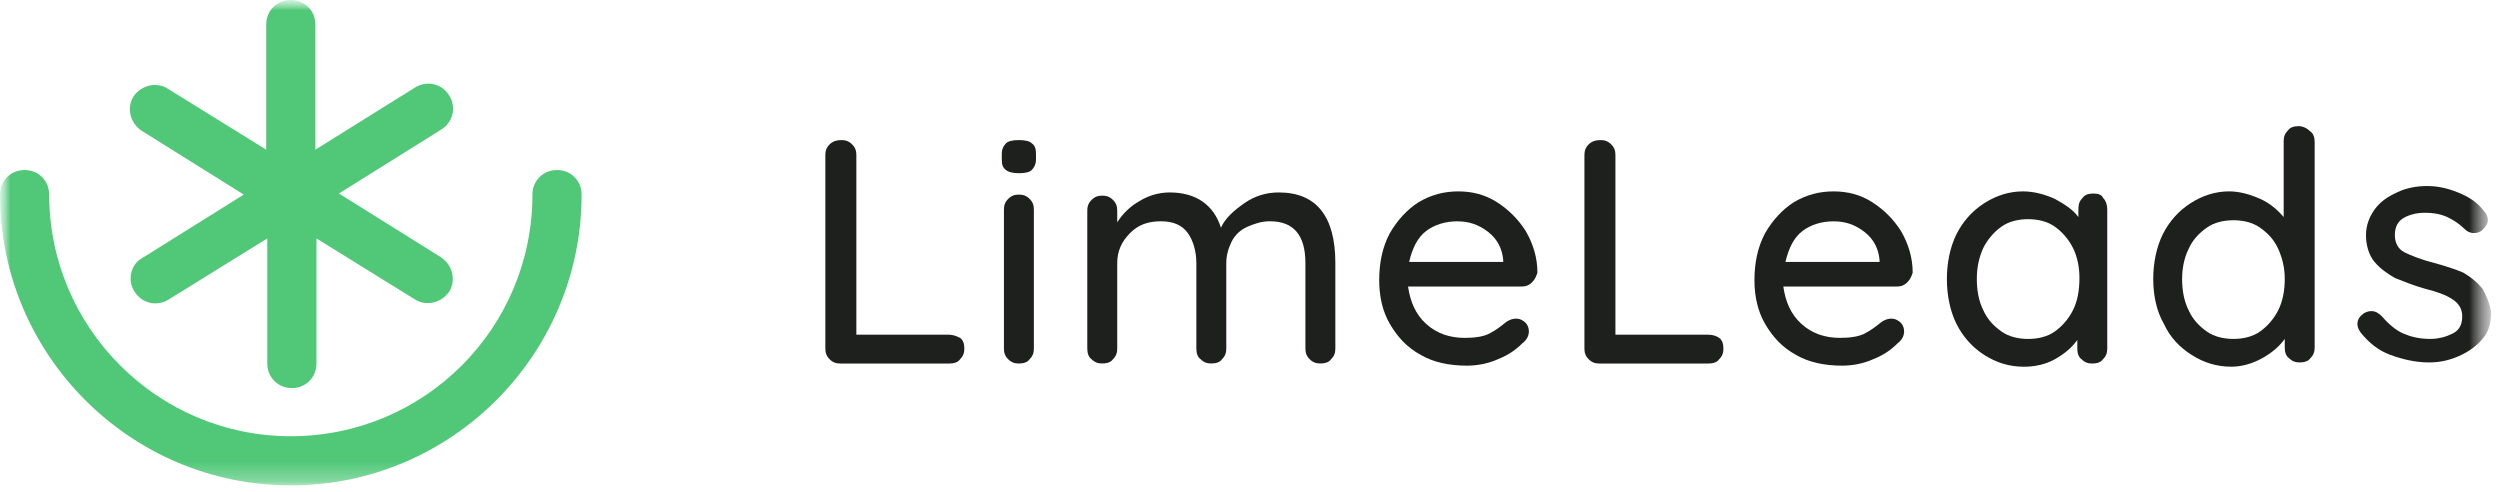 <svg width="122" height="24" viewBox="0 0 122 24" fill="none" xmlns="http://www.w3.org/2000/svg">
<g clip-path="url(#clip0_467_4)">
<mask id="mask0_467_4" style="mask-type:luminance" maskUnits="userSpaceOnUse" x="0" y="0" width="122" height="24">
<path d="M121.565 0H0V24H121.565V0Z" fill="white"/>
</mask>
<g mask="url(#mask0_467_4)">
<mask id="mask1_467_4" style="mask-type:luminance" maskUnits="userSpaceOnUse" x="0" y="0" width="122" height="24">
<path d="M121.513 0H0V23.687H121.513V0Z" fill="white"/>
</mask>
<g mask="url(#mask1_467_4)">
<path d="M27.183 8.297C26.504 8.297 25.983 8.819 25.983 9.497C25.983 16.019 20.713 21.288 14.191 21.288C7.67 21.288 2.4 15.966 2.4 9.497C2.4 8.819 1.878 8.297 1.2 8.297C0.522 8.297 0 8.819 0 9.497C0 17.323 6.365 23.688 14.191 23.688C22.017 23.688 28.383 17.323 28.383 9.497C28.383 8.819 27.861 8.297 27.183 8.297Z" fill="#50C878"/>
<path d="M6.574 14.243C6.939 14.817 7.67 14.974 8.243 14.609L13.043 11.635V17.739C13.043 18.417 13.565 18.939 14.243 18.939C14.922 18.939 15.443 18.417 15.443 17.739V11.635L20.243 14.609C20.817 14.974 21.548 14.765 21.913 14.243C22.278 13.67 22.07 12.939 21.548 12.574L16.539 9.443L21.548 6.313C22.122 5.948 22.278 5.217 21.913 4.643C21.548 4.07 20.817 3.913 20.243 4.278L15.391 7.304V1.2C15.391 0.522 14.87 0 14.191 0C13.513 0 12.991 0.522 12.991 1.2V7.304L8.191 4.33C7.617 3.965 6.887 4.174 6.522 4.696C6.156 5.27 6.365 6 6.887 6.365L11.896 9.496L6.887 12.626C6.365 12.939 6.209 13.722 6.574 14.243Z" fill="#50C878"/>
<path d="M46.277 16.332H41.79V7.566C41.79 7.358 41.738 7.201 41.582 7.045C41.425 6.888 41.269 6.836 41.06 6.836C40.851 6.836 40.643 6.888 40.486 7.045C40.33 7.201 40.277 7.358 40.277 7.566V17.01C40.277 17.218 40.33 17.375 40.486 17.532C40.643 17.688 40.799 17.74 41.008 17.74H46.33C46.538 17.74 46.747 17.688 46.851 17.532C47.008 17.375 47.06 17.218 47.06 17.01C47.06 16.801 47.008 16.593 46.851 16.488C46.643 16.384 46.486 16.332 46.277 16.332Z" fill="#1D201D"/>
<path d="M49.721 6.836C49.408 6.836 49.2 6.888 49.095 6.992C48.991 7.097 48.887 7.253 48.887 7.514V7.775C48.887 8.036 48.939 8.192 49.095 8.297C49.2 8.401 49.461 8.453 49.721 8.453C50.035 8.453 50.243 8.401 50.348 8.297C50.452 8.192 50.556 8.036 50.556 7.775V7.514C50.556 7.253 50.504 7.097 50.348 6.992C50.243 6.888 50.035 6.836 49.721 6.836Z" fill="#1D201D"/>
<path d="M49.723 9.496C49.514 9.496 49.357 9.548 49.201 9.705C49.044 9.861 48.992 10.018 48.992 10.226V17.009C48.992 17.218 49.044 17.374 49.201 17.531C49.357 17.687 49.514 17.74 49.723 17.74C49.931 17.74 50.14 17.687 50.244 17.531C50.401 17.374 50.453 17.218 50.453 17.009V10.226C50.453 10.018 50.401 9.861 50.244 9.705C50.088 9.548 49.931 9.496 49.723 9.496Z" fill="#1D201D"/>
<path d="M62.4 9.391C61.826 9.391 61.252 9.547 60.73 9.912C60.208 10.278 59.791 10.643 59.582 11.112C59.217 9.965 58.33 9.391 57.078 9.391C56.556 9.391 56.035 9.547 55.617 9.808C55.148 10.069 54.782 10.434 54.521 10.851V10.278C54.521 10.069 54.469 9.912 54.313 9.756C54.156 9.599 54 9.547 53.791 9.547C53.582 9.547 53.426 9.599 53.269 9.756C53.113 9.912 53.06 10.069 53.06 10.278V17.008C53.06 17.217 53.113 17.425 53.269 17.53C53.426 17.686 53.582 17.738 53.791 17.738C54 17.738 54.208 17.686 54.313 17.53C54.469 17.373 54.521 17.217 54.521 17.008V12.834C54.521 12.26 54.73 11.791 55.148 11.373C55.565 10.956 56.035 10.799 56.66 10.799C57.287 10.799 57.704 11.008 57.965 11.373C58.226 11.739 58.382 12.26 58.382 12.834V17.008C58.382 17.217 58.434 17.425 58.591 17.53C58.748 17.686 58.904 17.738 59.113 17.738C59.321 17.738 59.53 17.686 59.635 17.53C59.791 17.373 59.843 17.217 59.843 17.008V12.834C59.843 12.469 59.947 12.104 60.104 11.791C60.261 11.478 60.521 11.217 60.887 11.06C61.252 10.904 61.565 10.799 61.982 10.799C63.13 10.799 63.704 11.478 63.704 12.834V17.008C63.704 17.217 63.756 17.373 63.913 17.53C64.069 17.686 64.226 17.738 64.434 17.738C64.643 17.738 64.852 17.686 64.956 17.53C65.113 17.373 65.165 17.217 65.165 17.008V12.834C65.165 10.539 64.226 9.391 62.4 9.391Z" fill="#1D201D"/>
<path d="M73.044 9.862C72.47 9.496 71.844 9.34 71.166 9.34C70.487 9.34 69.861 9.496 69.235 9.862C68.661 10.227 68.192 10.748 67.826 11.375C67.461 12.053 67.305 12.835 67.305 13.67C67.305 14.453 67.461 15.183 67.826 15.809C68.192 16.436 68.661 16.957 69.34 17.323C69.966 17.688 70.748 17.844 71.583 17.844C72.105 17.844 72.626 17.74 73.096 17.531C73.618 17.323 73.983 17.062 74.296 16.748C74.505 16.592 74.609 16.383 74.609 16.175C74.609 16.018 74.557 15.862 74.453 15.757C74.348 15.653 74.192 15.549 73.983 15.549C73.826 15.549 73.67 15.601 73.513 15.705C73.252 15.914 72.992 16.122 72.679 16.279C72.366 16.436 71.948 16.488 71.479 16.488C70.748 16.488 70.122 16.279 69.6 15.809C69.079 15.34 68.818 14.714 68.713 13.983H74.244C74.453 13.983 74.609 13.931 74.766 13.775C74.922 13.618 74.974 13.462 75.026 13.305C75.026 12.575 74.818 11.896 74.453 11.27C74.087 10.696 73.618 10.227 73.044 9.862ZM73.409 12.783H68.766C68.922 12.105 69.183 11.583 69.6 11.27C70.018 10.957 70.54 10.801 71.113 10.801C71.687 10.801 72.157 10.957 72.626 11.322C73.096 11.688 73.305 12.157 73.357 12.679V12.783H73.409Z" fill="#1D201D"/>
<path d="M83.32 16.332H78.833V7.566C78.833 7.358 78.781 7.201 78.625 7.045C78.468 6.888 78.312 6.836 78.103 6.836C77.894 6.836 77.686 6.888 77.529 7.045C77.373 7.201 77.32 7.358 77.32 7.566V17.01C77.32 17.218 77.373 17.375 77.529 17.532C77.686 17.688 77.842 17.74 78.051 17.74H83.373C83.581 17.74 83.79 17.688 83.894 17.532C84.051 17.375 84.103 17.218 84.103 17.01C84.103 16.801 84.051 16.593 83.894 16.488C83.738 16.384 83.581 16.332 83.32 16.332Z" fill="#1D201D"/>
<path d="M91.356 9.862C90.782 9.496 90.156 9.34 89.478 9.34C88.8 9.34 88.174 9.496 87.548 9.862C86.974 10.227 86.504 10.748 86.139 11.375C85.774 12.053 85.617 12.835 85.617 13.67C85.617 14.453 85.774 15.183 86.139 15.809C86.504 16.436 86.974 16.957 87.652 17.323C88.278 17.688 89.061 17.844 89.895 17.844C90.417 17.844 90.939 17.74 91.409 17.531C91.93 17.323 92.295 17.062 92.609 16.748C92.817 16.592 92.921 16.383 92.921 16.175C92.921 16.018 92.869 15.862 92.765 15.757C92.661 15.653 92.504 15.549 92.295 15.549C92.139 15.549 91.982 15.601 91.826 15.705C91.565 15.914 91.304 16.122 90.991 16.279C90.678 16.436 90.261 16.488 89.791 16.488C89.061 16.488 88.435 16.279 87.913 15.809C87.391 15.34 87.13 14.714 87.026 13.983H92.556C92.765 13.983 92.921 13.931 93.078 13.775C93.235 13.618 93.287 13.462 93.339 13.305C93.339 12.575 93.13 11.896 92.765 11.27C92.4 10.696 91.93 10.227 91.356 9.862ZM91.722 12.783H87.13C87.287 12.105 87.548 11.583 87.965 11.27C88.382 10.957 88.904 10.801 89.478 10.801C90.052 10.801 90.522 10.957 90.991 11.322C91.461 11.688 91.669 12.157 91.722 12.679V12.783Z" fill="#1D201D"/>
<path d="M102.156 9.444C101.947 9.444 101.738 9.496 101.634 9.653C101.477 9.809 101.425 9.966 101.425 10.227V10.592C101.164 10.227 100.747 9.966 100.277 9.705C99.808 9.496 99.286 9.34 98.712 9.34C98.034 9.34 97.408 9.549 96.834 9.914C96.26 10.279 95.79 10.801 95.477 11.427C95.164 12.053 95.008 12.835 95.008 13.618C95.008 14.401 95.164 15.183 95.477 15.809C95.79 16.436 96.26 16.957 96.834 17.323C97.408 17.688 98.034 17.896 98.764 17.896C99.286 17.896 99.808 17.792 100.277 17.531C100.747 17.27 101.112 16.957 101.373 16.592V17.009C101.373 17.218 101.425 17.427 101.582 17.531C101.738 17.688 101.895 17.74 102.103 17.74C102.312 17.74 102.521 17.688 102.625 17.531C102.782 17.375 102.834 17.218 102.834 17.009V10.227C102.834 10.018 102.782 9.809 102.625 9.653C102.573 9.496 102.364 9.444 102.156 9.444ZM101.164 15.131C100.956 15.549 100.643 15.914 100.277 16.175C99.912 16.436 99.443 16.54 98.973 16.54C98.504 16.54 98.034 16.436 97.669 16.175C97.303 15.914 96.99 15.601 96.782 15.131C96.573 14.714 96.469 14.192 96.469 13.618C96.469 13.044 96.573 12.575 96.782 12.105C96.99 11.688 97.303 11.322 97.669 11.062C98.034 10.801 98.504 10.696 98.973 10.696C99.443 10.696 99.912 10.801 100.277 11.062C100.643 11.322 100.956 11.688 101.164 12.105C101.373 12.523 101.477 13.044 101.477 13.566C101.477 14.192 101.373 14.714 101.164 15.131Z" fill="#1D201D"/>
<path d="M112.174 6.156C111.965 6.156 111.756 6.208 111.652 6.365C111.496 6.521 111.443 6.678 111.443 6.887V10.591C111.13 10.226 110.765 9.913 110.296 9.704C109.826 9.495 109.304 9.339 108.782 9.339C108.104 9.339 107.478 9.548 106.904 9.913C106.33 10.278 105.861 10.8 105.548 11.426C105.235 12.052 105.078 12.835 105.078 13.617C105.078 14.4 105.235 15.182 105.6 15.808C105.913 16.487 106.382 16.956 106.956 17.322C107.53 17.687 108.156 17.895 108.887 17.895C109.409 17.895 109.93 17.739 110.4 17.478C110.869 17.217 111.235 16.904 111.496 16.539V16.956C111.496 17.165 111.548 17.374 111.704 17.478C111.861 17.634 112.017 17.687 112.226 17.687C112.435 17.687 112.643 17.634 112.748 17.478C112.904 17.322 112.956 17.165 112.956 16.956V6.939C112.956 6.73 112.904 6.521 112.748 6.417C112.591 6.261 112.382 6.156 112.174 6.156ZM111.182 15.13C110.974 15.548 110.661 15.913 110.296 16.174C109.93 16.434 109.461 16.539 108.991 16.539C108.522 16.539 108.052 16.434 107.687 16.174C107.322 15.913 107.009 15.6 106.8 15.13C106.591 14.713 106.487 14.191 106.487 13.617C106.487 13.095 106.591 12.574 106.8 12.156C107.009 11.687 107.322 11.374 107.687 11.113C108.052 10.852 108.522 10.748 108.991 10.748C109.461 10.748 109.93 10.852 110.296 11.113C110.661 11.374 110.974 11.687 111.182 12.156C111.391 12.626 111.496 13.095 111.496 13.617C111.496 14.191 111.391 14.713 111.182 15.13Z" fill="#1D201D"/>
<path d="M121.147 14.087C120.886 13.774 120.573 13.513 120.208 13.304C119.843 13.148 119.373 12.991 118.799 12.835C118.173 12.678 117.652 12.469 117.339 12.313C117.026 12.156 116.869 11.843 116.869 11.478C116.869 11.061 117.026 10.8 117.286 10.643C117.547 10.487 117.913 10.383 118.33 10.383C118.747 10.383 119.06 10.435 119.426 10.591C119.739 10.748 119.999 10.904 120.26 11.165C120.365 11.269 120.521 11.374 120.73 11.374C120.886 11.374 121.043 11.322 121.147 11.217C121.304 11.061 121.408 10.904 121.408 10.748C121.408 10.591 121.356 10.435 121.199 10.278C120.886 9.861 120.469 9.6 119.947 9.391C119.426 9.182 118.956 9.078 118.434 9.078C117.913 9.078 117.391 9.182 116.973 9.391C116.504 9.6 116.139 9.861 115.878 10.226C115.617 10.591 115.46 11.009 115.46 11.478C115.46 12 115.617 12.469 115.878 12.783C116.139 13.095 116.504 13.356 116.869 13.565C117.286 13.722 117.756 13.93 118.33 14.087C118.956 14.243 119.373 14.4 119.686 14.609C119.999 14.817 120.156 15.078 120.156 15.443C120.156 15.861 119.999 16.122 119.686 16.278C119.373 16.435 119.008 16.539 118.591 16.539C118.069 16.539 117.652 16.435 117.286 16.278C116.921 16.122 116.556 15.809 116.243 15.443C116.086 15.287 115.93 15.182 115.721 15.182C115.565 15.182 115.46 15.235 115.356 15.287C115.147 15.443 115.043 15.6 115.043 15.809C115.043 15.965 115.095 16.069 115.199 16.226C115.617 16.748 116.086 17.113 116.66 17.322C117.234 17.53 117.86 17.687 118.539 17.687C119.06 17.687 119.53 17.582 119.999 17.374C120.469 17.165 120.834 16.904 121.147 16.539C121.46 16.174 121.565 15.756 121.565 15.235C121.513 14.869 121.356 14.452 121.147 14.087Z" fill="#1D201D"/>
</g>
</g>
</g>
<defs>
<clipPath id="clip0_467_4">
<rect width="121.565" height="24" fill="white"/>
</clipPath>
</defs>
</svg>
